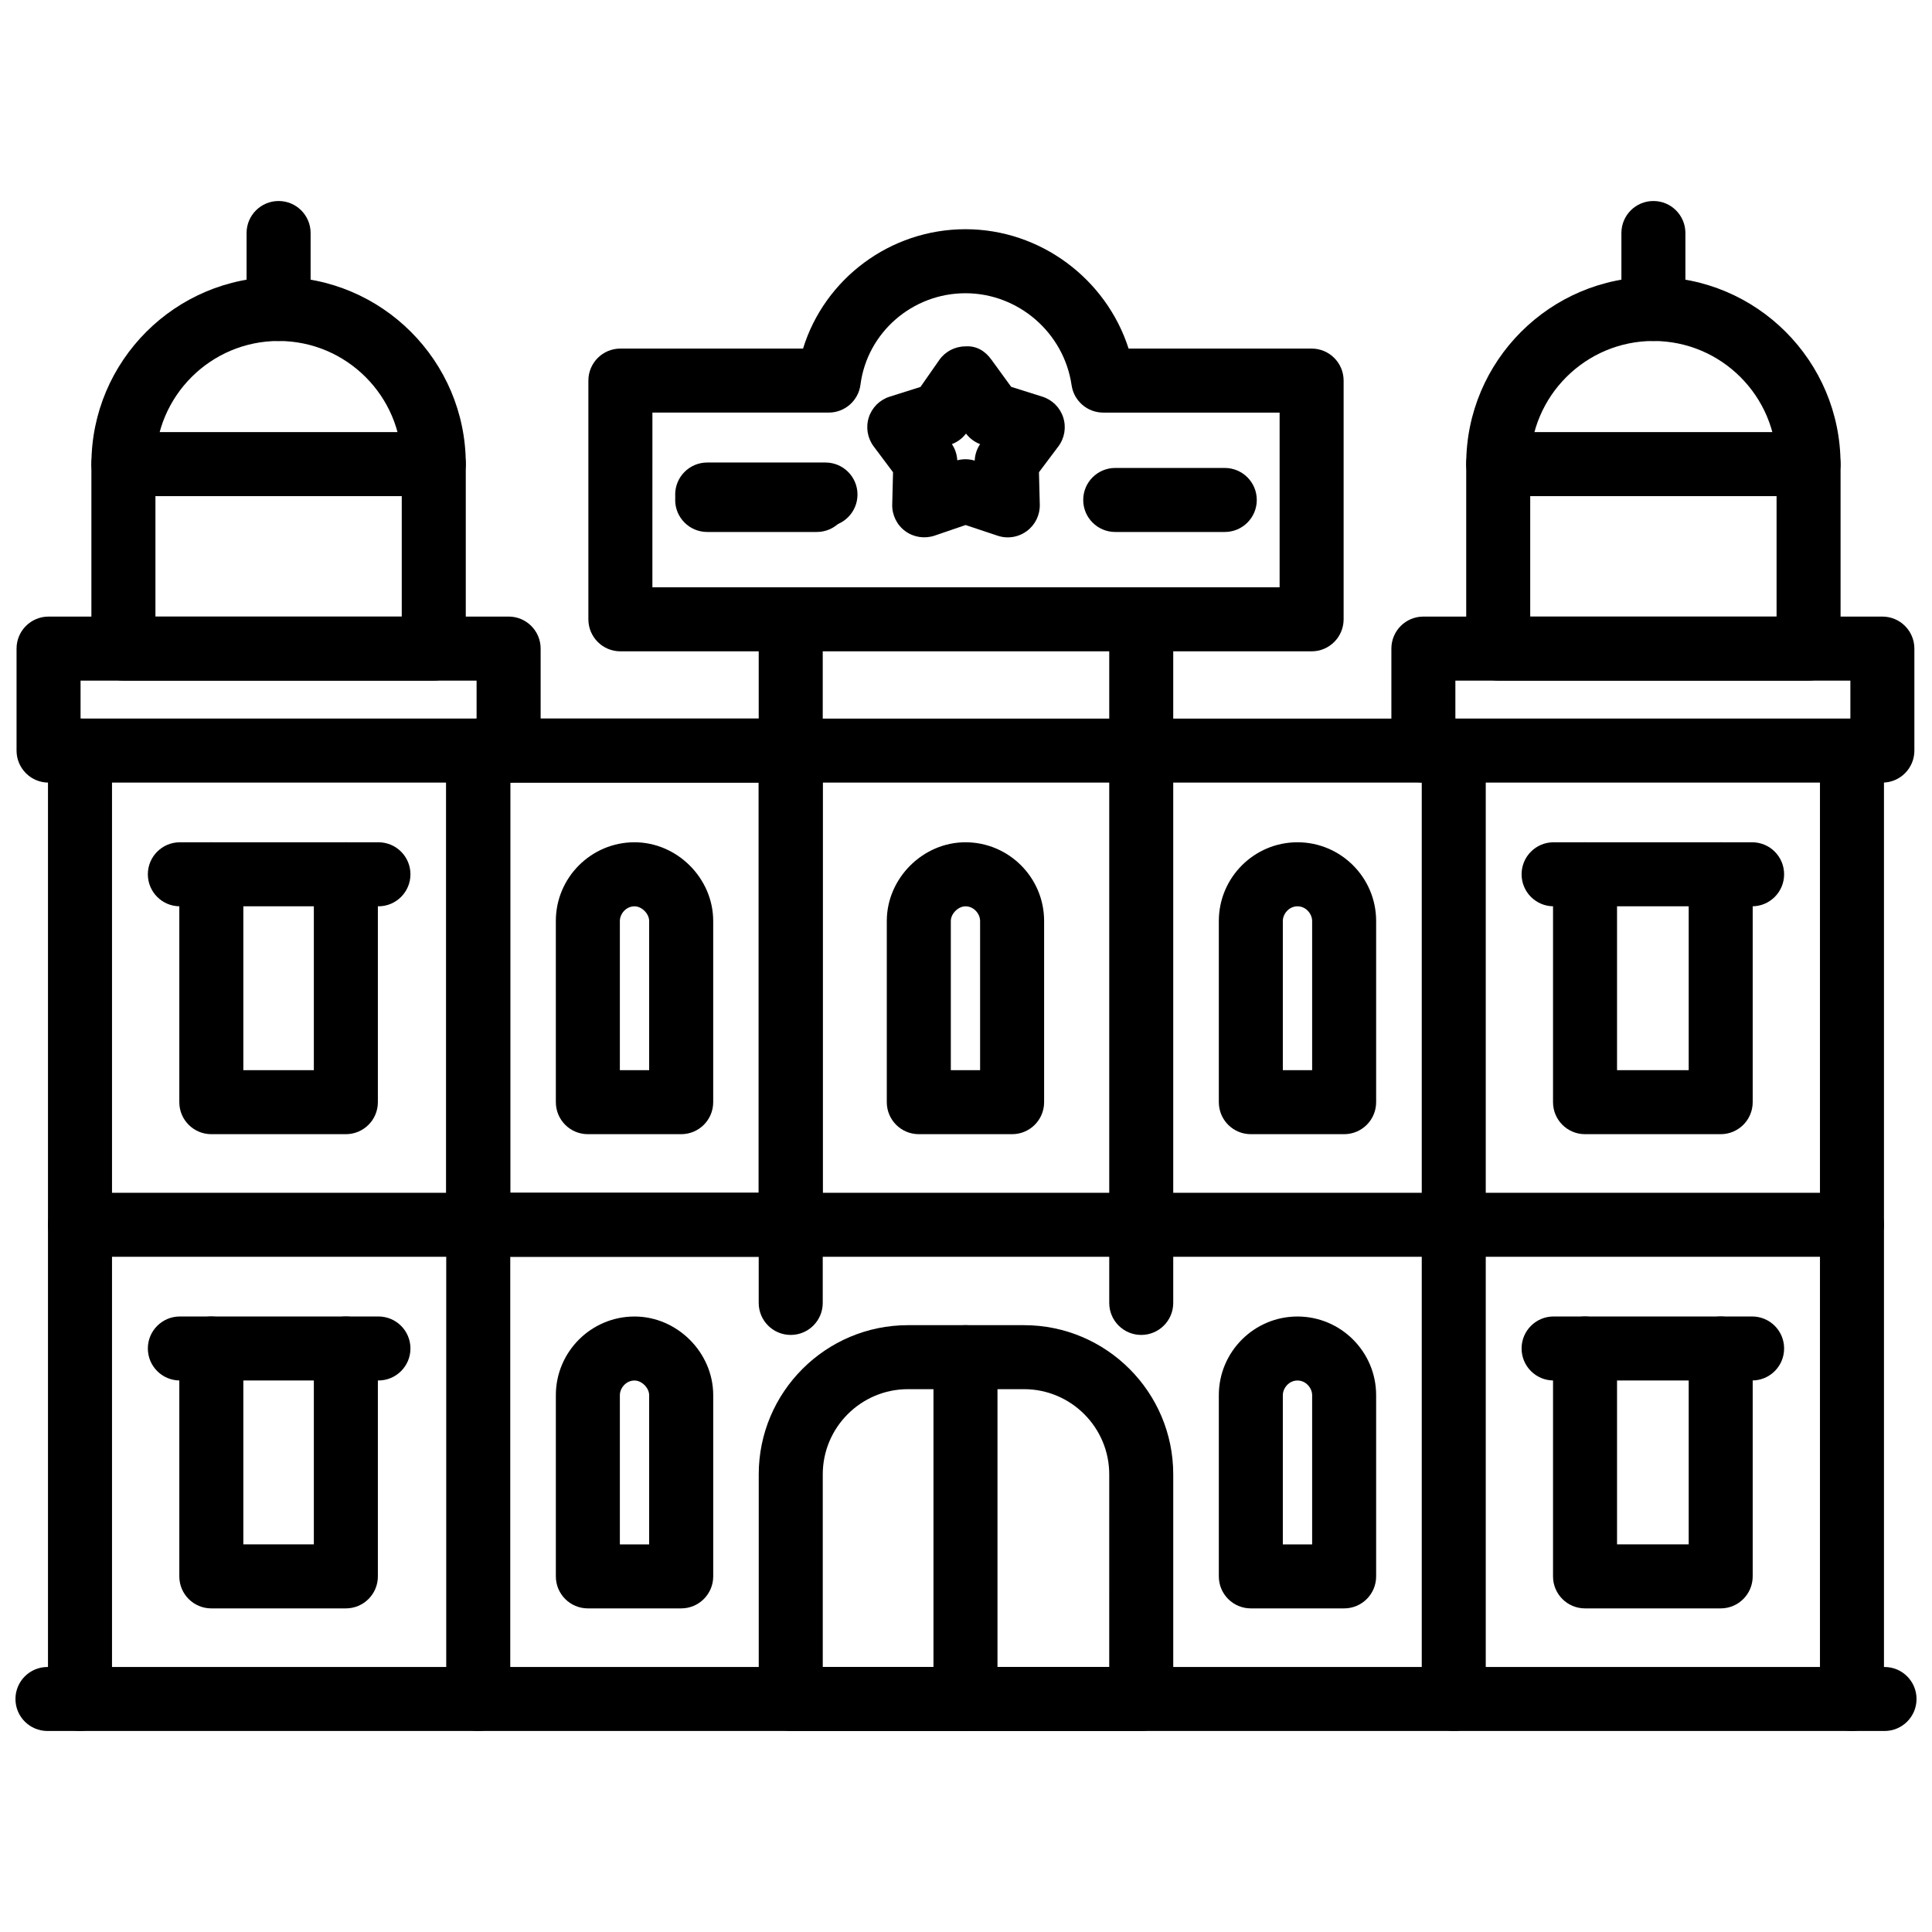 <?xml version="1.0" encoding="UTF-8"?>
<!-- Uploaded to: SVG Repo, www.svgrepo.com, Generator: SVG Repo Mixer Tools -->
<svg width="800px" height="800px" version="1.1" viewBox="144 144 512 512" xmlns="http://www.w3.org/2000/svg">
 <defs>
  <clipPath id="c">
   <path d="m148.09 307h139.91v45h-139.91z"/>
  </clipPath>
  <clipPath id="b">
   <path d="m512 307h139.9v45h-139.9z"/>
  </clipPath>
  <clipPath id="a">
   <path d="m148.09 585h503.81v18h-503.81z"/>
  </clipPath>
 </defs>
 <path d="m165.2 602.73c-4.688 0-8.484-3.793-8.484-8.48v-251.34c0-4.688 3.801-8.484 8.484-8.484 4.688 0 8.484 3.801 8.484 8.484v251.34c0 4.688-3.797 8.48-8.484 8.48z"/>
 <path d="m270.74 602.73c-4.688 0-8.484-3.793-8.484-8.48v-251.34c0-4.688 3.801-8.484 8.484-8.484 4.688 0 8.484 3.801 8.484 8.484v251.34c0.004 4.688-3.797 8.48-8.484 8.48z"/>
 <g clip-path="url(#c)">
  <path d="m278.79 351.4h-121.92c-4.688 0-8.484-3.801-8.484-8.484v-27.031c0-4.688 3.801-8.484 8.484-8.484l121.92-0.004c4.688 0 8.484 3.801 8.484 8.484v27.031c0 4.688-3.797 8.488-8.484 8.488zm-113.44-16.973h104.95v-10.059h-104.95z"/>
 </g>
 <path d="m258.95 324.37h-82.246c-4.688 0-8.484-3.801-8.484-8.484v-48.887c0-4.688 3.801-8.484 8.484-8.484h82.246c4.688 0 8.484 3.801 8.484 8.484v48.887c0.004 4.684-3.797 8.484-8.484 8.484zm-73.758-16.973h65.277v-31.914h-65.277z"/>
 <path d="m258.95 275.48c-4.688 0-8.484-3.801-8.484-8.484 0-17.996-14.641-32.633-32.637-32.633s-32.637 14.637-32.637 32.633c0 4.688-3.801 8.484-8.484 8.484-4.688 0-8.484-3.801-8.484-8.484 0-27.352 22.254-49.602 49.609-49.602 27.352 0 49.609 22.25 49.609 49.602-0.004 4.688-3.805 8.484-8.492 8.484z"/>
 <path d="m217.83 234.37c-4.688 0-8.484-3.801-8.484-8.484v-20.133c0-4.688 3.801-8.484 8.484-8.484 4.688 0 8.484 3.801 8.484 8.484v20.129c0 4.688-3.801 8.488-8.484 8.488z"/>
 <path d="m353.55 497.77c-4.688 0-8.484-3.793-8.484-8.48v-181.16c0-4.688 3.801-8.484 8.484-8.484 4.688 0 8.484 3.801 8.484 8.484v181.16c0 4.684-3.797 8.48-8.484 8.48z"/>
 <path d="m634.79 602.73c-4.688 0-8.48-3.793-8.48-8.48v-251.34c0-4.688 3.793-8.484 8.48-8.484s8.48 3.801 8.48 8.484v251.34c0 4.688-3.793 8.48-8.48 8.48z"/>
 <path d="m529.26 602.73c-4.688 0-8.48-3.793-8.48-8.48v-251.34c0-4.688 3.793-8.484 8.48-8.484s8.48 3.801 8.48 8.484v251.34c0 4.688-3.797 8.48-8.48 8.48z"/>
 <g clip-path="url(#b)">
  <path d="m642.85 351.4h-121.64c-4.688 0-8.48-3.801-8.48-8.484v-27.031c0-4.688 3.793-8.484 8.48-8.484h121.64c4.688 0 8.48 3.801 8.48 8.484v27.031c0 4.684-3.793 8.484-8.48 8.484zm-113.16-16.973h104.68v-10.059h-104.68z"/>
 </g>
 <path d="m623.29 324.37h-82.246c-4.688 0-8.48-3.801-8.48-8.484v-48.887c0-4.688 3.793-8.484 8.48-8.484h82.246c4.688 0 8.48 3.801 8.48 8.484v48.887c0 4.684-3.797 8.484-8.48 8.484zm-73.766-16.973h65.285v-31.914h-65.285z"/>
 <path d="m623.29 275.48c-4.688 0-8.48-3.801-8.48-8.484 0-17.996-14.641-32.633-32.645-32.633-18 0-32.645 14.637-32.645 32.633 0 4.688-3.793 8.484-8.48 8.484s-8.48-3.801-8.48-8.484c0-27.352 22.25-49.602 49.602-49.602 27.352 0 49.602 22.25 49.602 49.602 0.008 4.688-3.789 8.484-8.473 8.484z"/>
 <path d="m582.17 234.37c-4.688 0-8.48-3.801-8.48-8.484v-20.133c0-4.688 3.793-8.484 8.48-8.484s8.48 3.801 8.48 8.484v20.129c0 4.688-3.793 8.488-8.48 8.488z"/>
 <path d="m446.44 497.77c-4.688 0-8.48-3.793-8.48-8.48v-181.16c0-4.688 3.793-8.484 8.48-8.484s8.48 3.801 8.48 8.484v181.16c0 4.684-3.797 8.48-8.48 8.48z"/>
 <g clip-path="url(#a)">
  <path d="m643.42 602.73h-486.84c-4.684 0-8.484-3.793-8.484-8.48s3.801-8.48 8.484-8.48h486.84c4.688 0 8.48 3.793 8.48 8.48s-3.793 8.48-8.48 8.48z"/>
 </g>
 <path d="m634.79 477.06h-469.59c-4.688 0-8.484-3.793-8.484-8.48s3.801-8.48 8.484-8.48h469.59c4.688 0 8.48 3.793 8.48 8.48s-3.793 8.48-8.48 8.48z"/>
 <path d="m521.2 351.4h-242.41c-4.688 0-8.484-3.801-8.484-8.484 0-4.688 3.801-8.484 8.484-8.484h242.41c4.688 0 8.48 3.801 8.48 8.484 0 4.684-3.793 8.484-8.48 8.484z"/>
 <path d="m491.59 316.61h-183.18c-4.688 0-8.484-3.801-8.484-8.484v-63.266c0-4.688 3.801-8.484 8.484-8.484h48.406c5.695-18.465 23.043-31.633 43.039-31.633 19.863 0 37.309 13.172 43.234 31.633h48.504c4.688 0 8.48 3.801 8.48 8.484v63.266c-0.004 4.684-3.797 8.484-8.484 8.484zm-174.7-16.973h166.22v-46.293h-46.738c-4.211 0-7.785-3.098-8.391-7.266-2.019-13.895-14.105-24.367-28.125-24.367-14.078 0-26.035 10.418-27.824 24.23-0.543 4.231-4.144 7.398-8.41 7.398h-46.727z"/>
 <path d="m411.07 286.41c-0.902 0-1.805-0.145-2.68-0.438l-8.5-2.832-8.219 2.812c-2.629 0.875-5.531 0.445-7.762-1.188-2.238-1.645-3.531-4.281-3.461-7.055l0.215-8.555-5.133-6.852c-1.648-2.199-2.129-5.062-1.289-7.684 0.836-2.621 2.898-4.668 5.523-5.492l8.168-2.582 4.965-7.117c1.57-2.254 4.133-3.606 6.875-3.629 3.047-0.238 5.328 1.273 6.945 3.492l5.254 7.227 8.273 2.609c2.617 0.828 4.676 2.871 5.519 5.492s0.367 5.484-1.289 7.688l-5.141 6.844 0.219 8.555c0.07 2.766-1.207 5.391-3.438 7.035-1.48 1.098-3.254 1.668-5.047 1.668zm-11.215-20.707c0.828 0 1.656 0.125 2.453 0.363 0.062-1.555 0.559-3.07 1.426-4.367-1.477-0.562-2.773-1.535-3.734-2.797-0.961 1.262-2.254 2.231-3.734 2.793 0.852 1.277 1.344 2.758 1.422 4.289 0.711-0.188 1.438-0.281 2.168-0.281z"/>
 <path d="m362.76 283.54h-31.344c-4.688 0-8.484-3.801-8.484-8.484 0-4.688 3.801-8.484 8.484-8.484h31.344c4.688 0 8.484 3.801 8.484 8.484 0 4.684-3.797 8.484-8.484 8.484z"/>
 <path d="m360.46 284.98h-29.047c-4.688 0-8.484-3.801-8.484-8.484 0-4.688 3.801-8.484 8.484-8.484h29.047c4.688 0 8.484 3.801 8.484 8.484 0 4.684-3.801 8.484-8.484 8.484z"/>
 <path d="m468.58 284.98h-29.035c-4.688 0-8.48-3.801-8.48-8.484 0-4.688 3.793-8.484 8.48-8.484h29.035c4.688 0 8.48 3.801 8.48 8.484 0 4.684-3.793 8.484-8.48 8.484z"/>
 <path d="m353.55 477.06h-82.816c-4.688 0-8.484-3.793-8.484-8.48v-125.67c0-4.688 3.801-8.484 8.484-8.484h82.816c4.688 0 8.484 3.801 8.484 8.484v125.67c0 4.688-3.797 8.48-8.484 8.48zm-74.328-16.961h65.844v-108.7h-65.844z"/>
 <path d="m235.66 444.57h-35.656c-4.688 0-8.484-3.793-8.484-8.48v-60.395c0-4.688 3.801-8.484 8.484-8.484 4.688 0 8.484 3.801 8.484 8.484v51.91h18.684v-51.91c0-4.688 3.801-8.484 8.484-8.484 4.688 0 8.484 3.801 8.484 8.484v60.391c0.004 4.688-3.797 8.484-8.48 8.484z"/>
 <path d="m244.29 384.18h-52.625c-4.688 0-8.484-3.801-8.484-8.484 0-4.688 3.801-8.484 8.484-8.484h52.625c4.688 0 8.484 3.801 8.484 8.484 0 4.684-3.801 8.484-8.484 8.484z"/>
 <path d="m235.66 570.24h-35.656c-4.688 0-8.484-3.793-8.484-8.48v-60.395c0-4.688 3.801-8.48 8.484-8.48 4.688 0 8.484 3.793 8.484 8.48v51.91h18.684v-51.91c0-4.688 3.801-8.48 8.484-8.48 4.688 0 8.484 3.793 8.484 8.48v60.391c0.004 4.688-3.797 8.484-8.48 8.484z"/>
 <path d="m244.29 509.84h-52.625c-4.688 0-8.484-3.793-8.484-8.48s3.801-8.48 8.484-8.48h52.625c4.688 0 8.484 3.793 8.484 8.48s-3.801 8.48-8.484 8.48z"/>
 <path d="m600 444.57h-35.953c-4.688 0-8.48-3.793-8.48-8.48l0.004-60.395c0-4.688 3.793-8.484 8.48-8.484s8.48 3.801 8.48 8.484v51.91h18.992v-51.91c0-4.688 3.793-8.484 8.48-8.484s8.48 3.801 8.48 8.484v60.391c-0.004 4.688-3.797 8.484-8.484 8.484z"/>
 <path d="m608.33 384.18h-52.613c-4.688 0-8.48-3.801-8.48-8.484 0-4.688 3.793-8.484 8.48-8.484h52.613c4.688 0 8.48 3.801 8.48 8.484 0 4.684-3.793 8.484-8.48 8.484z"/>
 <path d="m600 570.24h-35.953c-4.688 0-8.48-3.793-8.48-8.48l0.004-60.395c0-4.688 3.793-8.48 8.48-8.48s8.48 3.793 8.48 8.48v51.91h18.992v-51.91c0-4.688 3.793-8.48 8.48-8.48s8.48 3.793 8.48 8.48v60.391c-0.004 4.688-3.797 8.484-8.484 8.484z"/>
 <path d="m608.33 509.84h-52.613c-4.688 0-8.48-3.793-8.48-8.48s3.793-8.48 8.48-8.48h52.613c4.688 0 8.48 3.793 8.48 8.48s-3.793 8.48-8.48 8.48z"/>
 <path d="m324.52 444.57h-24.73c-4.688 0-8.484-3.793-8.484-8.48l-0.004-48.023c0-11.496 9.355-20.855 20.855-20.855 11.297 0 20.848 9.551 20.848 20.855v48.023c0 4.684-3.801 8.48-8.484 8.48zm-16.25-16.961h7.762v-39.543c0-1.926-1.957-3.883-3.879-3.883-2.289 0-3.883 2.047-3.883 3.883z"/>
 <path d="m500.21 444.57h-24.727c-4.688 0-8.48-3.793-8.48-8.48v-48.023c0-11.496 9.352-20.855 20.844-20.855 11.492 0 20.844 9.355 20.844 20.855v48.023c0 4.684-3.793 8.48-8.48 8.48zm-16.246-16.961h7.766v-39.543c0-1.836-1.594-3.883-3.883-3.883-2.289 0-3.883 2.047-3.883 3.883z"/>
 <path d="m324.52 570.24h-24.73c-4.688 0-8.484-3.793-8.484-8.48v-48.027c0-11.492 9.355-20.844 20.855-20.844 11.297 0 20.848 9.539 20.848 20.844v48.027c-0.004 4.684-3.805 8.48-8.488 8.48zm-16.25-16.961h7.762v-39.547c0-1.922-1.957-3.883-3.879-3.883-2.289 0-3.883 2.051-3.883 3.883z"/>
 <path d="m500.21 570.24h-24.727c-4.688 0-8.48-3.793-8.48-8.48v-48.027c0-11.492 9.352-20.844 20.844-20.844 11.492 0 20.844 9.352 20.844 20.844v48.027c0 4.684-3.793 8.48-8.48 8.48zm-16.246-16.961h7.766v-39.547c0-1.832-1.594-3.883-3.883-3.883-2.289 0-3.883 2.051-3.883 3.883z"/>
 <path d="m412.22 444.57h-24.727c-4.688 0-8.484-3.793-8.484-8.48v-48.023c0-11.305 9.551-20.855 20.848-20.855 11.492 0 20.844 9.355 20.844 20.855v48.023c0 4.684-3.793 8.48-8.48 8.48zm-16.242-16.961h7.758v-39.543c0-1.836-1.59-3.883-3.879-3.883-1.922 0-3.879 1.957-3.879 3.883z"/>
 <path d="m446.44 602.73h-92.883c-4.688 0-8.484-3.793-8.484-8.48v-59.527c0-21.805 17.738-39.539 39.543-39.539h30.766c21.805 0 39.539 17.734 39.539 39.539v59.531c0 4.684-3.797 8.477-8.48 8.477zm-84.398-16.961h75.914l0.004-51.047c0-12.441-10.133-22.578-22.578-22.578h-30.766c-12.449 0-22.574 10.133-22.574 22.578z"/>
 <path d="m399.86 602.73c-4.688 0-8.484-3.793-8.484-8.48v-90.586c0-4.688 3.801-8.48 8.484-8.48 4.688 0 8.484 3.793 8.484 8.48v90.586c0 4.688-3.801 8.48-8.484 8.48z"/>
</svg>